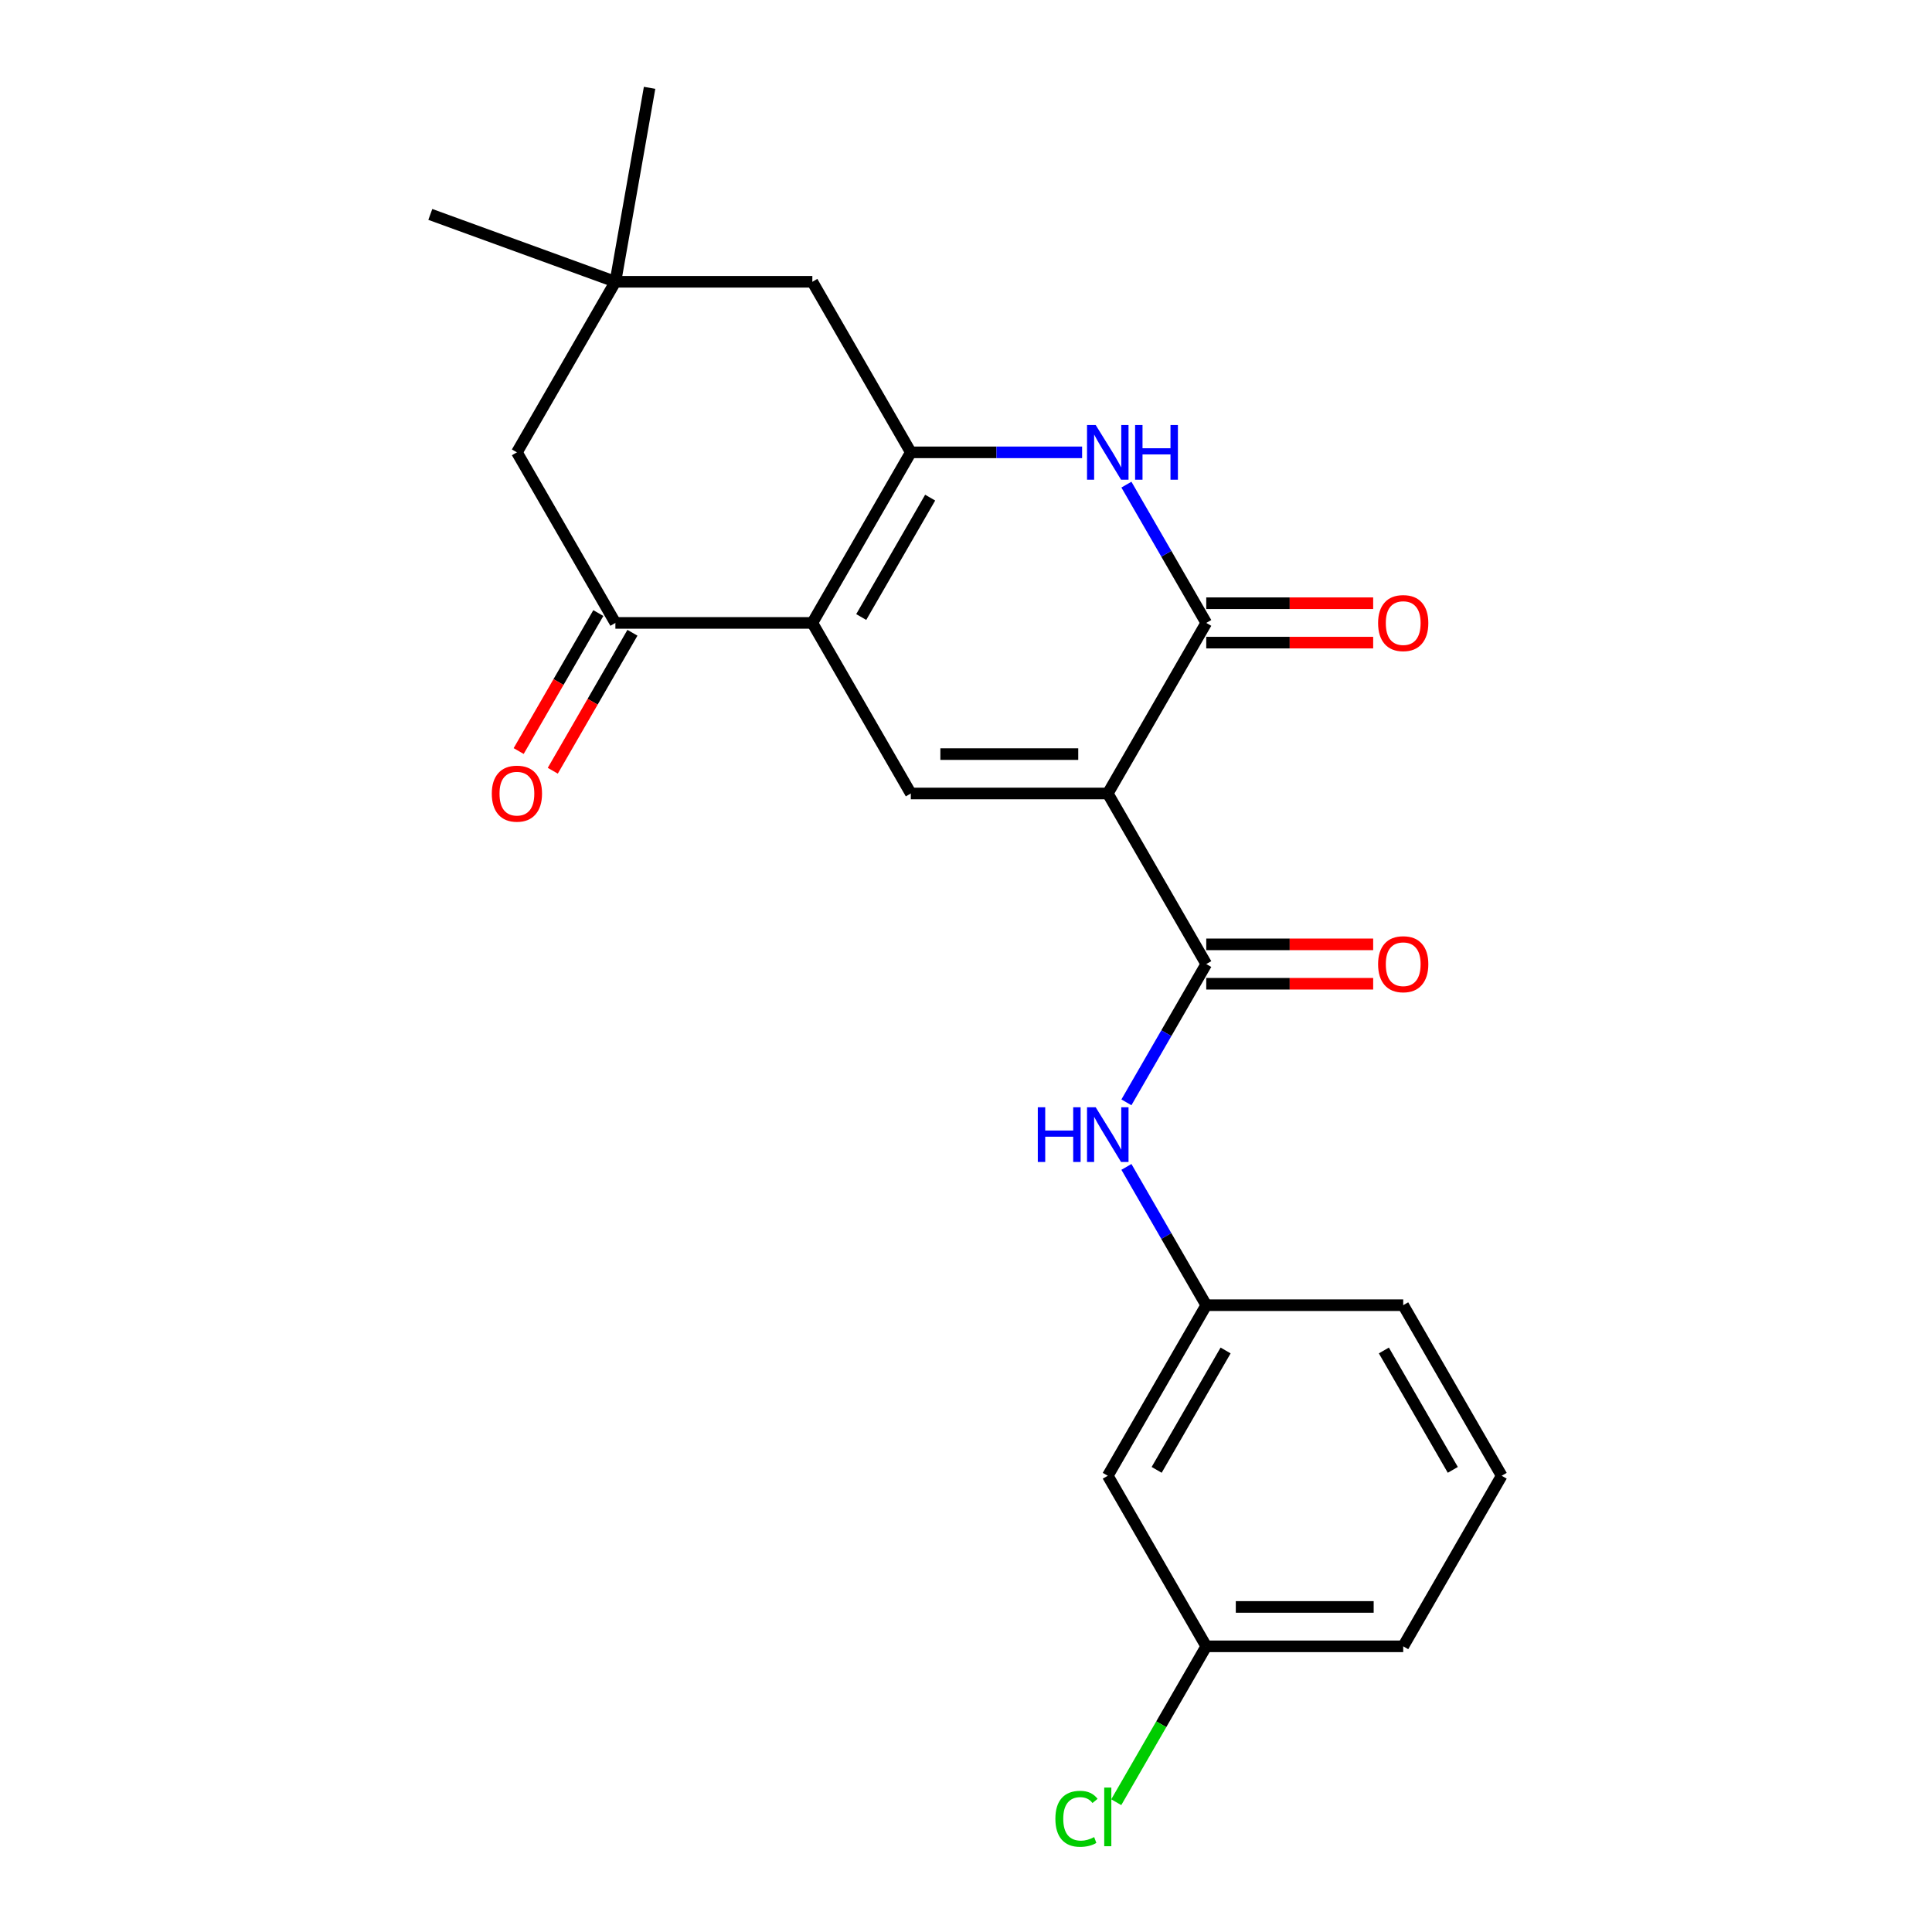 <?xml version='1.0' encoding='iso-8859-1'?>
<svg version='1.1' baseProfile='full'
              xmlns='http://www.w3.org/2000/svg'
                      xmlns:rdkit='http://www.rdkit.org/xml'
                      xmlns:xlink='http://www.w3.org/1999/xlink'
                  xml:space='preserve'
width='1000px' height='1000px' viewBox='0 0 1000 1000'>
<!-- END OF HEADER -->
<rect style='opacity:1.0;fill:#FFFFFF;stroke:none' width='1000' height='1000' x='0' y='0'> </rect>
<path class='bond-2' d='M 573.384,410.707 L 624.356,322.421' style='fill:none;fill-rule:evenodd;stroke:#000000;stroke-width:6px;stroke-linecap:butt;stroke-linejoin:miter;stroke-opacity:1' />
<path class='bond-3' d='M 573.384,410.707 L 471.44,410.707' style='fill:none;fill-rule:evenodd;stroke:#000000;stroke-width:6px;stroke-linecap:butt;stroke-linejoin:miter;stroke-opacity:1' />
<path class='bond-3' d='M 558.092,390.318 L 486.732,390.318' style='fill:none;fill-rule:evenodd;stroke:#000000;stroke-width:6px;stroke-linecap:butt;stroke-linejoin:miter;stroke-opacity:1' />
<path class='bond-5' d='M 573.384,410.707 L 624.356,498.993' style='fill:none;fill-rule:evenodd;stroke:#000000;stroke-width:6px;stroke-linecap:butt;stroke-linejoin:miter;stroke-opacity:1' />
<path class='bond-0' d='M 420.468,322.421 L 471.44,410.707' style='fill:none;fill-rule:evenodd;stroke:#000000;stroke-width:6px;stroke-linecap:butt;stroke-linejoin:miter;stroke-opacity:1' />
<path class='bond-1' d='M 420.468,322.421 L 471.44,234.135' style='fill:none;fill-rule:evenodd;stroke:#000000;stroke-width:6px;stroke-linecap:butt;stroke-linejoin:miter;stroke-opacity:1' />
<path class='bond-1' d='M 445.771,319.373 L 481.451,257.572' style='fill:none;fill-rule:evenodd;stroke:#000000;stroke-width:6px;stroke-linecap:butt;stroke-linejoin:miter;stroke-opacity:1' />
<path class='bond-6' d='M 420.468,322.421 L 318.525,322.421' style='fill:none;fill-rule:evenodd;stroke:#000000;stroke-width:6px;stroke-linecap:butt;stroke-linejoin:miter;stroke-opacity:1' />
<path class='bond-8' d='M 471.44,234.135 L 420.468,145.849' style='fill:none;fill-rule:evenodd;stroke:#000000;stroke-width:6px;stroke-linecap:butt;stroke-linejoin:miter;stroke-opacity:1' />
<path class='bond-23' d='M 471.44,234.135 L 515.768,234.135' style='fill:none;fill-rule:evenodd;stroke:#000000;stroke-width:6px;stroke-linecap:butt;stroke-linejoin:miter;stroke-opacity:1' />
<path class='bond-23' d='M 515.768,234.135 L 560.095,234.135' style='fill:none;fill-rule:evenodd;stroke:#0000FF;stroke-width:6px;stroke-linecap:butt;stroke-linejoin:miter;stroke-opacity:1' />
<path class='bond-4' d='M 624.356,322.421 L 603.693,286.632' style='fill:none;fill-rule:evenodd;stroke:#000000;stroke-width:6px;stroke-linecap:butt;stroke-linejoin:miter;stroke-opacity:1' />
<path class='bond-4' d='M 603.693,286.632 L 583.03,250.844' style='fill:none;fill-rule:evenodd;stroke:#0000FF;stroke-width:6px;stroke-linecap:butt;stroke-linejoin:miter;stroke-opacity:1' />
<path class='bond-11' d='M 624.356,332.615 L 667.553,332.615' style='fill:none;fill-rule:evenodd;stroke:#000000;stroke-width:6px;stroke-linecap:butt;stroke-linejoin:miter;stroke-opacity:1' />
<path class='bond-11' d='M 667.553,332.615 L 710.751,332.615' style='fill:none;fill-rule:evenodd;stroke:#FF0000;stroke-width:6px;stroke-linecap:butt;stroke-linejoin:miter;stroke-opacity:1' />
<path class='bond-11' d='M 624.356,312.227 L 667.553,312.227' style='fill:none;fill-rule:evenodd;stroke:#000000;stroke-width:6px;stroke-linecap:butt;stroke-linejoin:miter;stroke-opacity:1' />
<path class='bond-11' d='M 667.553,312.227 L 710.751,312.227' style='fill:none;fill-rule:evenodd;stroke:#FF0000;stroke-width:6px;stroke-linecap:butt;stroke-linejoin:miter;stroke-opacity:1' />
<path class='bond-7' d='M 624.356,498.993 L 603.693,534.781' style='fill:none;fill-rule:evenodd;stroke:#000000;stroke-width:6px;stroke-linecap:butt;stroke-linejoin:miter;stroke-opacity:1' />
<path class='bond-7' d='M 603.693,534.781 L 583.03,570.57' style='fill:none;fill-rule:evenodd;stroke:#0000FF;stroke-width:6px;stroke-linecap:butt;stroke-linejoin:miter;stroke-opacity:1' />
<path class='bond-12' d='M 624.356,509.187 L 667.553,509.187' style='fill:none;fill-rule:evenodd;stroke:#000000;stroke-width:6px;stroke-linecap:butt;stroke-linejoin:miter;stroke-opacity:1' />
<path class='bond-12' d='M 667.553,509.187 L 710.751,509.187' style='fill:none;fill-rule:evenodd;stroke:#FF0000;stroke-width:6px;stroke-linecap:butt;stroke-linejoin:miter;stroke-opacity:1' />
<path class='bond-12' d='M 624.356,488.798 L 667.553,488.798' style='fill:none;fill-rule:evenodd;stroke:#000000;stroke-width:6px;stroke-linecap:butt;stroke-linejoin:miter;stroke-opacity:1' />
<path class='bond-12' d='M 667.553,488.798 L 710.751,488.798' style='fill:none;fill-rule:evenodd;stroke:#FF0000;stroke-width:6px;stroke-linecap:butt;stroke-linejoin:miter;stroke-opacity:1' />
<path class='bond-10' d='M 318.525,322.421 L 267.553,234.135' style='fill:none;fill-rule:evenodd;stroke:#000000;stroke-width:6px;stroke-linecap:butt;stroke-linejoin:miter;stroke-opacity:1' />
<path class='bond-14' d='M 309.696,317.324 L 289.08,353.032' style='fill:none;fill-rule:evenodd;stroke:#000000;stroke-width:6px;stroke-linecap:butt;stroke-linejoin:miter;stroke-opacity:1' />
<path class='bond-14' d='M 289.08,353.032 L 268.463,388.741' style='fill:none;fill-rule:evenodd;stroke:#FF0000;stroke-width:6px;stroke-linecap:butt;stroke-linejoin:miter;stroke-opacity:1' />
<path class='bond-14' d='M 327.353,327.518 L 306.737,363.227' style='fill:none;fill-rule:evenodd;stroke:#000000;stroke-width:6px;stroke-linecap:butt;stroke-linejoin:miter;stroke-opacity:1' />
<path class='bond-14' d='M 306.737,363.227 L 286.12,398.935' style='fill:none;fill-rule:evenodd;stroke:#FF0000;stroke-width:6px;stroke-linecap:butt;stroke-linejoin:miter;stroke-opacity:1' />
<path class='bond-13' d='M 583.03,603.987 L 603.693,639.776' style='fill:none;fill-rule:evenodd;stroke:#0000FF;stroke-width:6px;stroke-linecap:butt;stroke-linejoin:miter;stroke-opacity:1' />
<path class='bond-13' d='M 603.693,639.776 L 624.356,675.564' style='fill:none;fill-rule:evenodd;stroke:#000000;stroke-width:6px;stroke-linecap:butt;stroke-linejoin:miter;stroke-opacity:1' />
<path class='bond-24' d='M 420.468,145.849 L 318.525,145.849' style='fill:none;fill-rule:evenodd;stroke:#000000;stroke-width:6px;stroke-linecap:butt;stroke-linejoin:miter;stroke-opacity:1' />
<path class='bond-9' d='M 318.525,145.849 L 267.553,234.135' style='fill:none;fill-rule:evenodd;stroke:#000000;stroke-width:6px;stroke-linecap:butt;stroke-linejoin:miter;stroke-opacity:1' />
<path class='bond-18' d='M 318.525,145.849 L 336.227,45.455' style='fill:none;fill-rule:evenodd;stroke:#000000;stroke-width:6px;stroke-linecap:butt;stroke-linejoin:miter;stroke-opacity:1' />
<path class='bond-19' d='M 318.525,145.849 L 222.729,110.983' style='fill:none;fill-rule:evenodd;stroke:#000000;stroke-width:6px;stroke-linecap:butt;stroke-linejoin:miter;stroke-opacity:1' />
<path class='bond-15' d='M 624.356,675.564 L 573.384,763.85' style='fill:none;fill-rule:evenodd;stroke:#000000;stroke-width:6px;stroke-linecap:butt;stroke-linejoin:miter;stroke-opacity:1' />
<path class='bond-15' d='M 634.367,699.001 L 598.687,760.801' style='fill:none;fill-rule:evenodd;stroke:#000000;stroke-width:6px;stroke-linecap:butt;stroke-linejoin:miter;stroke-opacity:1' />
<path class='bond-21' d='M 624.356,675.564 L 726.299,675.564' style='fill:none;fill-rule:evenodd;stroke:#000000;stroke-width:6px;stroke-linecap:butt;stroke-linejoin:miter;stroke-opacity:1' />
<path class='bond-16' d='M 573.384,763.85 L 624.356,852.136' style='fill:none;fill-rule:evenodd;stroke:#000000;stroke-width:6px;stroke-linecap:butt;stroke-linejoin:miter;stroke-opacity:1' />
<path class='bond-17' d='M 624.356,852.136 L 601.064,892.478' style='fill:none;fill-rule:evenodd;stroke:#000000;stroke-width:6px;stroke-linecap:butt;stroke-linejoin:miter;stroke-opacity:1' />
<path class='bond-17' d='M 601.064,892.478 L 577.772,932.82' style='fill:none;fill-rule:evenodd;stroke:#00CC00;stroke-width:6px;stroke-linecap:butt;stroke-linejoin:miter;stroke-opacity:1' />
<path class='bond-25' d='M 624.356,852.136 L 726.299,852.136' style='fill:none;fill-rule:evenodd;stroke:#000000;stroke-width:6px;stroke-linecap:butt;stroke-linejoin:miter;stroke-opacity:1' />
<path class='bond-25' d='M 639.647,831.747 L 711.008,831.747' style='fill:none;fill-rule:evenodd;stroke:#000000;stroke-width:6px;stroke-linecap:butt;stroke-linejoin:miter;stroke-opacity:1' />
<path class='bond-20' d='M 777.271,763.85 L 726.299,675.564' style='fill:none;fill-rule:evenodd;stroke:#000000;stroke-width:6px;stroke-linecap:butt;stroke-linejoin:miter;stroke-opacity:1' />
<path class='bond-20' d='M 751.968,760.801 L 716.288,699.001' style='fill:none;fill-rule:evenodd;stroke:#000000;stroke-width:6px;stroke-linecap:butt;stroke-linejoin:miter;stroke-opacity:1' />
<path class='bond-22' d='M 777.271,763.85 L 726.299,852.136' style='fill:none;fill-rule:evenodd;stroke:#000000;stroke-width:6px;stroke-linecap:butt;stroke-linejoin:miter;stroke-opacity:1' />
<path  class='atom-5' d='M 567.124 219.975
L 576.404 234.975
Q 577.324 236.455, 578.804 239.135
Q 580.284 241.815, 580.364 241.975
L 580.364 219.975
L 584.124 219.975
L 584.124 248.295
L 580.244 248.295
L 570.284 231.895
Q 569.124 229.975, 567.884 227.775
Q 566.684 225.575, 566.324 224.895
L 566.324 248.295
L 562.644 248.295
L 562.644 219.975
L 567.124 219.975
' fill='#0000FF'/>
<path  class='atom-5' d='M 587.524 219.975
L 591.364 219.975
L 591.364 232.015
L 605.844 232.015
L 605.844 219.975
L 609.684 219.975
L 609.684 248.295
L 605.844 248.295
L 605.844 235.215
L 591.364 235.215
L 591.364 248.295
L 587.524 248.295
L 587.524 219.975
' fill='#0000FF'/>
<path  class='atom-8' d='M 537.164 573.118
L 541.004 573.118
L 541.004 585.158
L 555.484 585.158
L 555.484 573.118
L 559.324 573.118
L 559.324 601.438
L 555.484 601.438
L 555.484 588.358
L 541.004 588.358
L 541.004 601.438
L 537.164 601.438
L 537.164 573.118
' fill='#0000FF'/>
<path  class='atom-8' d='M 567.124 573.118
L 576.404 588.118
Q 577.324 589.598, 578.804 592.278
Q 580.284 594.958, 580.364 595.118
L 580.364 573.118
L 584.124 573.118
L 584.124 601.438
L 580.244 601.438
L 570.284 585.038
Q 569.124 583.118, 567.884 580.918
Q 566.684 578.718, 566.324 578.038
L 566.324 601.438
L 562.644 601.438
L 562.644 573.118
L 567.124 573.118
' fill='#0000FF'/>
<path  class='atom-12' d='M 713.299 322.501
Q 713.299 315.701, 716.659 311.901
Q 720.019 308.101, 726.299 308.101
Q 732.579 308.101, 735.939 311.901
Q 739.299 315.701, 739.299 322.501
Q 739.299 329.381, 735.899 333.301
Q 732.499 337.181, 726.299 337.181
Q 720.059 337.181, 716.659 333.301
Q 713.299 329.421, 713.299 322.501
M 726.299 333.981
Q 730.619 333.981, 732.939 331.101
Q 735.299 328.181, 735.299 322.501
Q 735.299 316.941, 732.939 314.141
Q 730.619 311.301, 726.299 311.301
Q 721.979 311.301, 719.619 314.101
Q 717.299 316.901, 717.299 322.501
Q 717.299 328.221, 719.619 331.101
Q 721.979 333.981, 726.299 333.981
' fill='#FF0000'/>
<path  class='atom-13' d='M 713.299 499.073
Q 713.299 492.273, 716.659 488.473
Q 720.019 484.673, 726.299 484.673
Q 732.579 484.673, 735.939 488.473
Q 739.299 492.273, 739.299 499.073
Q 739.299 505.953, 735.899 509.873
Q 732.499 513.753, 726.299 513.753
Q 720.059 513.753, 716.659 509.873
Q 713.299 505.993, 713.299 499.073
M 726.299 510.553
Q 730.619 510.553, 732.939 507.673
Q 735.299 504.753, 735.299 499.073
Q 735.299 493.513, 732.939 490.713
Q 730.619 487.873, 726.299 487.873
Q 721.979 487.873, 719.619 490.673
Q 717.299 493.473, 717.299 499.073
Q 717.299 504.793, 719.619 507.673
Q 721.979 510.553, 726.299 510.553
' fill='#FF0000'/>
<path  class='atom-15' d='M 254.553 410.787
Q 254.553 403.987, 257.913 400.187
Q 261.273 396.387, 267.553 396.387
Q 273.833 396.387, 277.193 400.187
Q 280.553 403.987, 280.553 410.787
Q 280.553 417.667, 277.153 421.587
Q 273.753 425.467, 267.553 425.467
Q 261.313 425.467, 257.913 421.587
Q 254.553 417.707, 254.553 410.787
M 267.553 422.267
Q 271.873 422.267, 274.193 419.387
Q 276.553 416.467, 276.553 410.787
Q 276.553 405.227, 274.193 402.427
Q 271.873 399.587, 267.553 399.587
Q 263.233 399.587, 260.873 402.387
Q 258.553 405.187, 258.553 410.787
Q 258.553 416.507, 260.873 419.387
Q 263.233 422.267, 267.553 422.267
' fill='#FF0000'/>
<path  class='atom-18' d='M 546.264 941.402
Q 546.264 934.362, 549.544 930.682
Q 552.864 926.962, 559.144 926.962
Q 564.984 926.962, 568.104 931.082
L 565.464 933.242
Q 563.184 930.242, 559.144 930.242
Q 554.864 930.242, 552.584 933.122
Q 550.344 935.962, 550.344 941.402
Q 550.344 947.002, 552.664 949.882
Q 555.024 952.762, 559.584 952.762
Q 562.704 952.762, 566.344 950.882
L 567.464 953.882
Q 565.984 954.842, 563.744 955.402
Q 561.504 955.962, 559.024 955.962
Q 552.864 955.962, 549.544 952.202
Q 546.264 948.442, 546.264 941.402
' fill='#00CC00'/>
<path  class='atom-18' d='M 571.544 925.242
L 575.224 925.242
L 575.224 955.602
L 571.544 955.602
L 571.544 925.242
' fill='#00CC00'/>
</svg>
